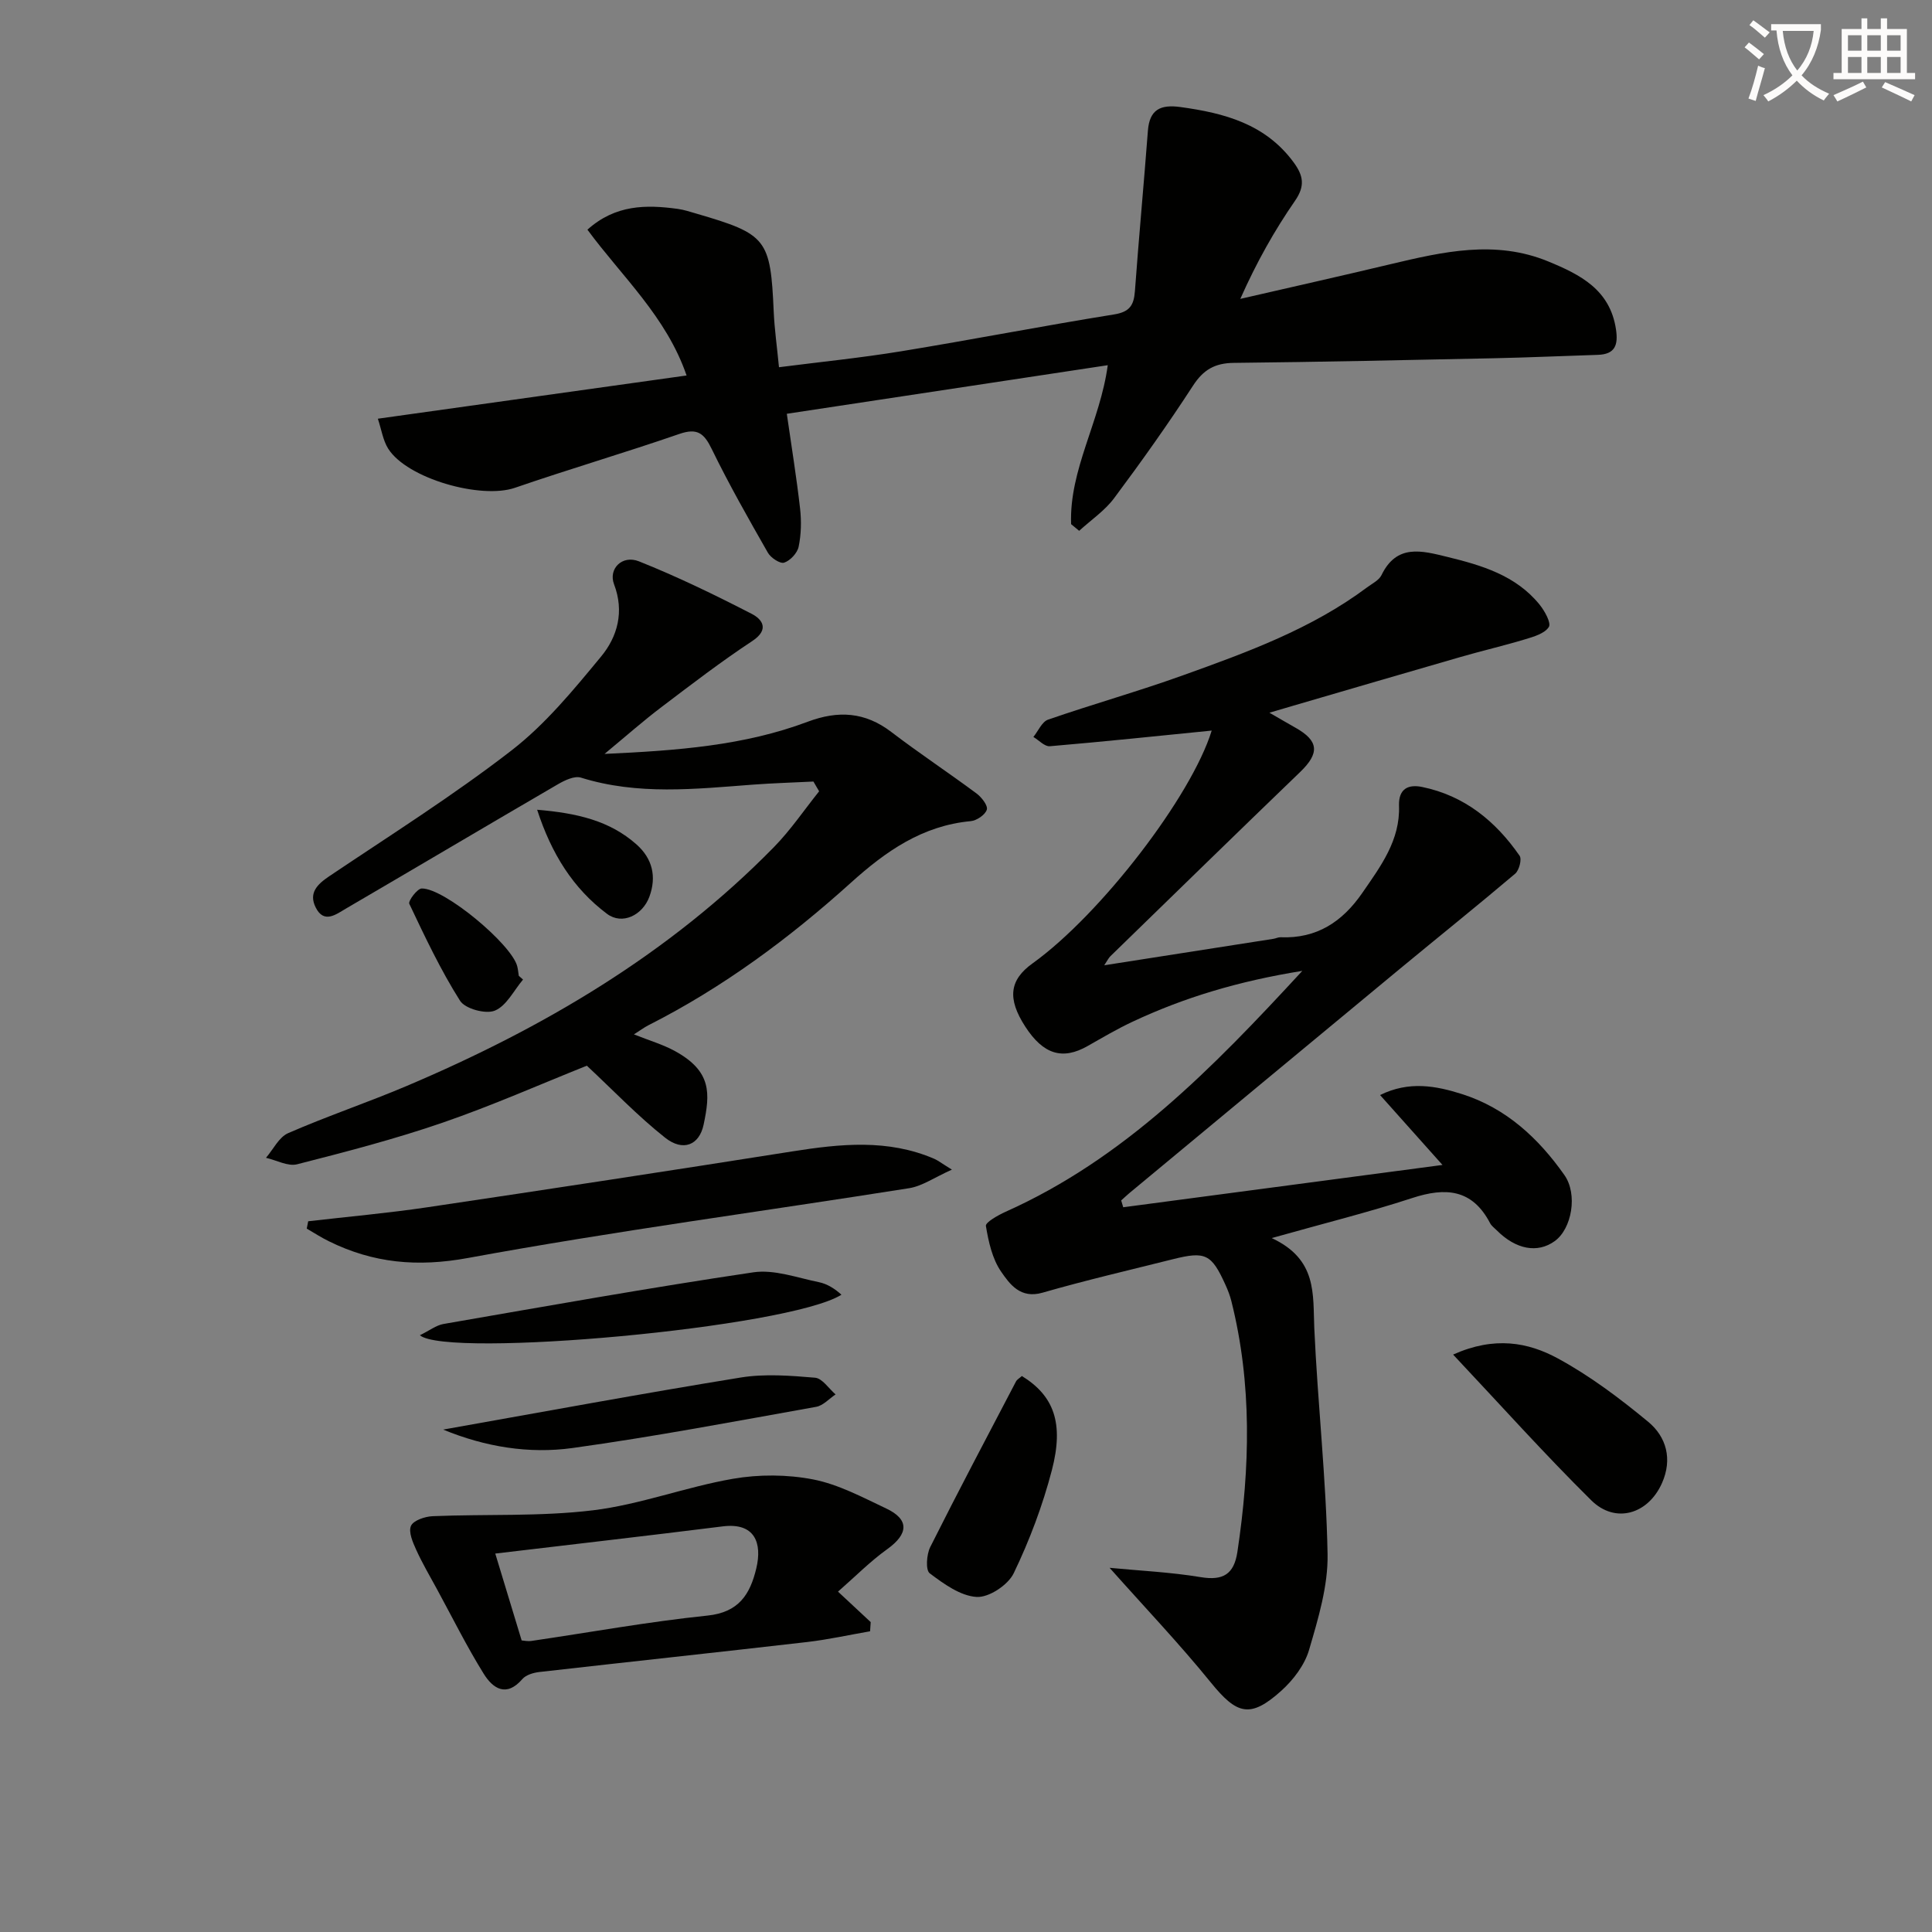 <svg enable-background="new 0 0 400 400" viewBox="0 0 400 400" xmlns="http://www.w3.org/2000/svg"><rect x="0" y="0" width="400" height="400" fill="#808080" stroke="none"/><path d="m362.1 8.8c1.1.8 2.1 1.6 3.1 2.4l-1 1.1c-1.3-1.1-2.3-2-3-2.5zm1.9 4.8c.5.2.9.4 1.4.5-.6 2.3-1.3 4.5-1.9 6.8l-1.5-.5c.8-2.1 1.4-4.3 2-6.8zm-1-9.4c1.3.9 2.4 1.8 3.4 2.5l-1 1.1c-1.4-1.2-2.4-2.1-3.2-2.6zm3.7 2.2v-1.4h10.3v1.2c-.5 3.6-1.8 6.8-4 9.4 1.5 1.6 3.4 2.8 5.7 3.8-.3.4-.7.8-1.1 1.4-2.3-1.1-4.1-2.5-5.6-4.1-1.6 1.6-3.6 3.1-5.9 4.3-.3-.5-.7-.9-1-1.3 2.4-1.1 4.4-2.5 6-4.1-1.9-2.5-3-5.6-3.3-9.3h-1.1zm8.8 0h-6.4c.3 3.3 1.3 6 3 8.2 2-2.3 3.1-5.1 3.4-8.2z" fill="#fcfbfa"/><path d="m385.3 3.8h1.3v2.2h2.8v-2.2h1.3v2.2h4.1v9.1h1.7v1.3h-16.9v-1.3h1.7v-9.1h4.1v-2.2zm.4 13.1.7 1.2c-1.8.9-3.8 1.9-6 2.9-.2-.4-.5-.8-.8-1.3 2.3-1 4.3-1.9 6.1-2.8zm-3.1-6.4h2.8v-3.2h-2.8zm0 4.6h2.8v-3.3h-2.8zm4-4.6h2.8v-3.2h-2.8zm0 4.6h2.8v-3.3h-2.8zm3.7 1.9c2.1.9 4.1 1.8 6.1 2.7l-.7 1.3c-2.2-1.1-4.2-2-6.1-2.9zm3.2-9.7h-2.8v3.2h2.8zm-2.8 7.8h2.8v-3.3h-2.8z" fill="#fcfbfa"/><g fill="#010100"><path d="m250.87 151.26c-11.21 1.12-22.36 2.29-33.52 3.24-1.07.09-2.26-1.25-3.4-1.92 1-1.23 1.77-3.15 3.05-3.59 9.25-3.2 18.7-5.86 27.91-9.17 13.29-4.77 26.61-9.61 38.1-18.19 1.07-.8 2.49-1.48 3.02-2.57 3.15-6.5 8.34-5.05 13.58-3.77 7.18 1.75 14.21 3.83 19.12 9.86 1.07 1.32 2.47 3.83 1.94 4.66-.87 1.36-3.12 2.01-4.91 2.55-4.41 1.33-8.9 2.37-13.33 3.65-11.63 3.35-23.23 6.76-34.85 10.15-1.24.36-2.47.73-4.76 1.4 2.35 1.35 3.85 2.24 5.38 3.1 4.86 2.72 5.03 5.27 1.01 9.15-13.16 12.67-26.23 25.44-39.33 38.18-.34.33-.55.79-1.26 1.86 12.08-1.89 23.57-3.68 35.05-5.48.49-.08.97-.34 1.45-.32 7.5.31 12.81-3.2 16.95-9.21 3.8-5.51 7.83-10.88 7.58-18-.12-3.61 1.98-4.48 4.77-3.91 8.76 1.79 15.23 7.07 20.2 14.25.5.72-.1 3.01-.92 3.71-7.84 6.64-15.86 13.07-23.78 19.62-18.72 15.49-37.42 31.01-56.12 46.53-.57.48-1.11 1-1.67 1.5.14.47.28.94.42 1.41 21.64-2.87 43.27-5.74 66.1-8.76-4.72-5.28-8.64-9.67-12.92-14.47 5.97-2.96 11.55-1.93 17-.19 9.11 2.91 15.79 9.12 21.16 16.75 2.81 3.99 1.53 11.13-1.99 13.67-3.57 2.59-8.06 1.75-12.03-2.24-.47-.47-1.06-.89-1.36-1.46-3.69-7.08-9.22-7.48-16.16-5.2-8.95 2.93-18.13 5.2-29.05 8.28 9.47 4.42 8.5 11.59 8.81 18.65.7 15.6 2.46 31.17 2.75 46.77.12 6.6-1.94 13.38-3.83 19.84-.92 3.15-3.29 6.26-5.79 8.5-6.41 5.75-9.17 4.89-14.56-1.76-6.53-8.05-13.71-15.58-20.95-23.73 6.2.6 12.59.89 18.86 1.93 4.66.77 6.9-.61 7.6-5.23 2.62-17.4 3.07-34.74-1.26-51.96-.28-1.12-.71-2.22-1.19-3.28-2.91-6.44-4.15-7.05-10.92-5.35-9.01 2.26-18.07 4.36-26.99 6.93-4.56 1.31-6.76-1.75-8.56-4.36-1.83-2.65-2.61-6.19-3.15-9.46-.12-.75 2.52-2.23 4.09-2.94 24.49-10.96 42.7-29.57 61.42-49.87-13.17 2.12-24.46 5.5-35.24 10.57-3.15 1.48-6.16 3.26-9.19 4.98-5.22 2.97-9.19 1.76-12.93-4.01-3.75-5.79-3.3-9.65 1.52-13.1 14.15-10.17 32.9-34.61 37.08-48.19z"/><path d="m221.76 108.52c-.4-11.33 6-21.18 7.59-32.91-22.28 3.37-44.34 6.71-66.45 10.06 1 6.95 2.03 13.28 2.75 19.64.29 2.59.23 5.33-.3 7.88-.27 1.31-1.73 2.88-3 3.3-.83.28-2.77-1-3.37-2.06-4.03-7.06-8.06-14.15-11.62-21.46-1.59-3.27-2.98-4.41-6.7-3.13-11.28 3.9-22.75 7.26-34.04 11.15-7.04 2.43-22.34-1.9-26.25-8.1-1.08-1.72-1.39-3.94-2.14-6.2 21.55-3.02 42.5-5.95 63.92-8.95-4.19-12.19-13.37-20.46-20.53-30.19 5.8-5.2 12.16-5.2 18.71-4.3 1.31.18 2.59.61 3.86.98 14.6 4.25 15.33 5.24 16 20.31.16 3.62.68 7.23 1.09 11.49 8.59-1.1 16.95-1.94 25.22-3.29 14.74-2.41 29.41-5.27 44.16-7.64 3.23-.52 4.09-1.9 4.31-4.81.81-11.08 1.85-22.14 2.69-33.22.34-4.42 2.62-5.47 6.73-4.91 9.12 1.25 17.6 3.5 23.45 11.46 2 2.73 2.41 4.87.28 7.95-4.23 6.12-7.91 12.62-11.33 20.31 10.37-2.39 20.74-4.71 31.09-7.18 10.86-2.58 21.71-5.09 32.67-.57 6.61 2.72 12.79 5.83 14.02 14.05.49 3.27-.18 5.18-3.79 5.29-7.14.22-14.29.55-21.43.7-17.97.38-35.94.77-53.91.96-3.89.04-6.29 1.4-8.44 4.72-5.16 7.95-10.66 15.69-16.33 23.29-1.94 2.6-4.8 4.53-7.24 6.76-.55-.47-1.11-.93-1.67-1.38z"/><path d="m125.16 156.09c15.01-.69 28.87-1.7 42.06-6.66 6.32-2.37 11.86-2.05 17.32 2.12 5.76 4.4 11.81 8.4 17.63 12.72 1.05.78 2.4 2.51 2.14 3.36-.32 1.06-2.1 2.27-3.34 2.38-10.01.93-17.59 6.24-24.78 12.73-12.76 11.51-26.51 21.71-41.91 29.51-.98.5-1.87 1.18-3.03 1.91 3.15 1.26 6 2.08 8.54 3.48 7.57 4.17 7.25 8.73 5.89 15.19-.9 4.3-4.29 5.63-7.96 2.73-5.69-4.5-10.74-9.81-16.22-14.92-9.54 3.81-19.54 8.24-29.84 11.79-9.87 3.4-20.02 6.04-30.14 8.62-1.91.49-4.29-.85-6.45-1.34 1.51-1.75 2.68-4.27 4.58-5.1 8.06-3.52 16.42-6.33 24.52-9.76 28.26-11.98 54.38-27.34 76.05-49.45 3.46-3.53 6.27-7.7 9.37-11.57-.39-.67-.79-1.34-1.18-2.02-4.17.21-8.36.33-12.52.64-11.93.9-23.84 2.23-35.61-1.45-1.34-.42-3.38.56-4.8 1.39-14.65 8.53-29.23 17.18-43.87 25.73-2.05 1.2-4.55 3.19-6.26-.26-1.48-2.98.32-4.77 2.84-6.46 12.69-8.53 25.67-16.71 37.74-26.05 7-5.42 12.82-12.52 18.51-19.41 3.42-4.13 4.85-9.32 2.69-14.98-1.21-3.18 1.68-6.13 5.16-4.74 7.97 3.18 15.73 6.95 23.36 10.88 2.23 1.15 3.67 3.26.1 5.62-6.46 4.26-12.61 8.98-18.78 13.66-3.72 2.81-7.21 5.9-11.81 9.71z"/><path d="m173.5 329.53c3 2.79 4.88 4.55 6.77 6.31-.04.63-.09 1.27-.13 1.9-4.33.75-8.64 1.71-13 2.22-18.48 2.13-36.98 4.11-55.46 6.21-1.23.14-2.77.59-3.52 1.45-3.35 3.89-6.14 1.93-8.01-1.08-3.5-5.63-6.46-11.6-9.63-17.43-1.48-2.73-3.07-5.41-4.35-8.24-.71-1.56-1.64-3.7-1.08-4.96.51-1.13 2.89-1.93 4.48-2 11.07-.46 22.25.11 33.21-1.22 9.77-1.19 19.21-4.83 28.95-6.52 5.4-.94 11.26-.91 16.62.13 5.24 1.02 10.22 3.7 15.14 6.02 4.8 2.27 4.6 5.25.24 8.39-3.55 2.54-6.65 5.69-10.23 8.82zm-70.96-7.88c1.73 5.68 3.54 11.65 5.46 17.98.41.03 1.23.22 2.01.11 12.15-1.78 24.26-3.99 36.46-5.25 6.52-.67 8.83-4.43 10.11-9.76 1.26-5.27-.29-9.54-6.94-8.71-15.74 1.97-31.51 3.77-47.1 5.63z"/><path d="m63.81 252.85c8.21-.95 16.45-1.68 24.62-2.89 25.24-3.75 50.46-7.6 75.65-11.58 9.94-1.57 19.76-2.59 29.35 1.54.74.32 1.39.84 3.65 2.24-3.63 1.62-6.13 3.41-8.84 3.84-30.45 4.83-61.03 8.88-91.34 14.45-10.5 1.93-19.63 1.07-28.83-3.47-1.57-.77-3.04-1.73-4.56-2.61.1-.5.2-1.01.3-1.52z"/><path d="m300.85 280.45c8.58-3.85 15.55-2.54 21.69.8 6.65 3.61 12.83 8.27 18.69 13.11 3.79 3.13 5.06 7.75 2.87 12.69-2.86 6.45-9.65 8.5-14.64 3.58-9.67-9.56-18.75-19.7-28.61-30.18z"/><path d="m211.57 284.89c6.61 4.07 8.75 9.74 6.21 19.49-1.91 7.32-4.62 14.53-7.9 21.34-1.17 2.43-5.13 5.06-7.67 4.91-3.37-.2-6.82-2.71-9.73-4.9-.87-.66-.65-3.89.11-5.42 5.77-11.51 11.79-22.88 17.76-34.29.22-.42.72-.68 1.22-1.13z"/><path d="m86.93 276.45c2-.98 3.36-2.06 4.87-2.33 21.37-3.7 42.72-7.52 64.17-10.7 4.34-.64 9.08 1.13 13.58 2.04 1.77.36 3.39 1.43 4.66 2.6-11.02 6.9-81.67 13.19-87.28 8.39z"/><path d="m91.75 295.98c20.87-3.7 41.2-7.47 61.61-10.78 5.01-.81 10.29-.39 15.39.04 1.5.13 2.84 2.25 4.25 3.46-1.34.89-2.58 2.32-4.03 2.57-16.79 3-33.57 6.19-50.46 8.53-9.01 1.24-18.05-.23-26.76-3.82z"/><path d="m108.29 202.81c-1.91 2.25-3.42 5.44-5.84 6.43-1.89.78-6.15-.38-7.2-2.04-4.03-6.37-7.27-13.25-10.51-20.08-.27-.58 1.65-3.16 2.58-3.17 4.71-.06 18.62 11.57 19.77 16.12.16.64.22 1.3.32 1.96.29.25.58.51.88.78z"/><path d="m111.21 167.65c8.22.69 15 2.24 20.57 7.18 3.29 2.92 4.2 6.65 2.67 10.82-1.42 3.85-5.63 5.92-8.79 3.54-6.98-5.24-11.47-12.37-14.45-21.54z"/></g></svg>